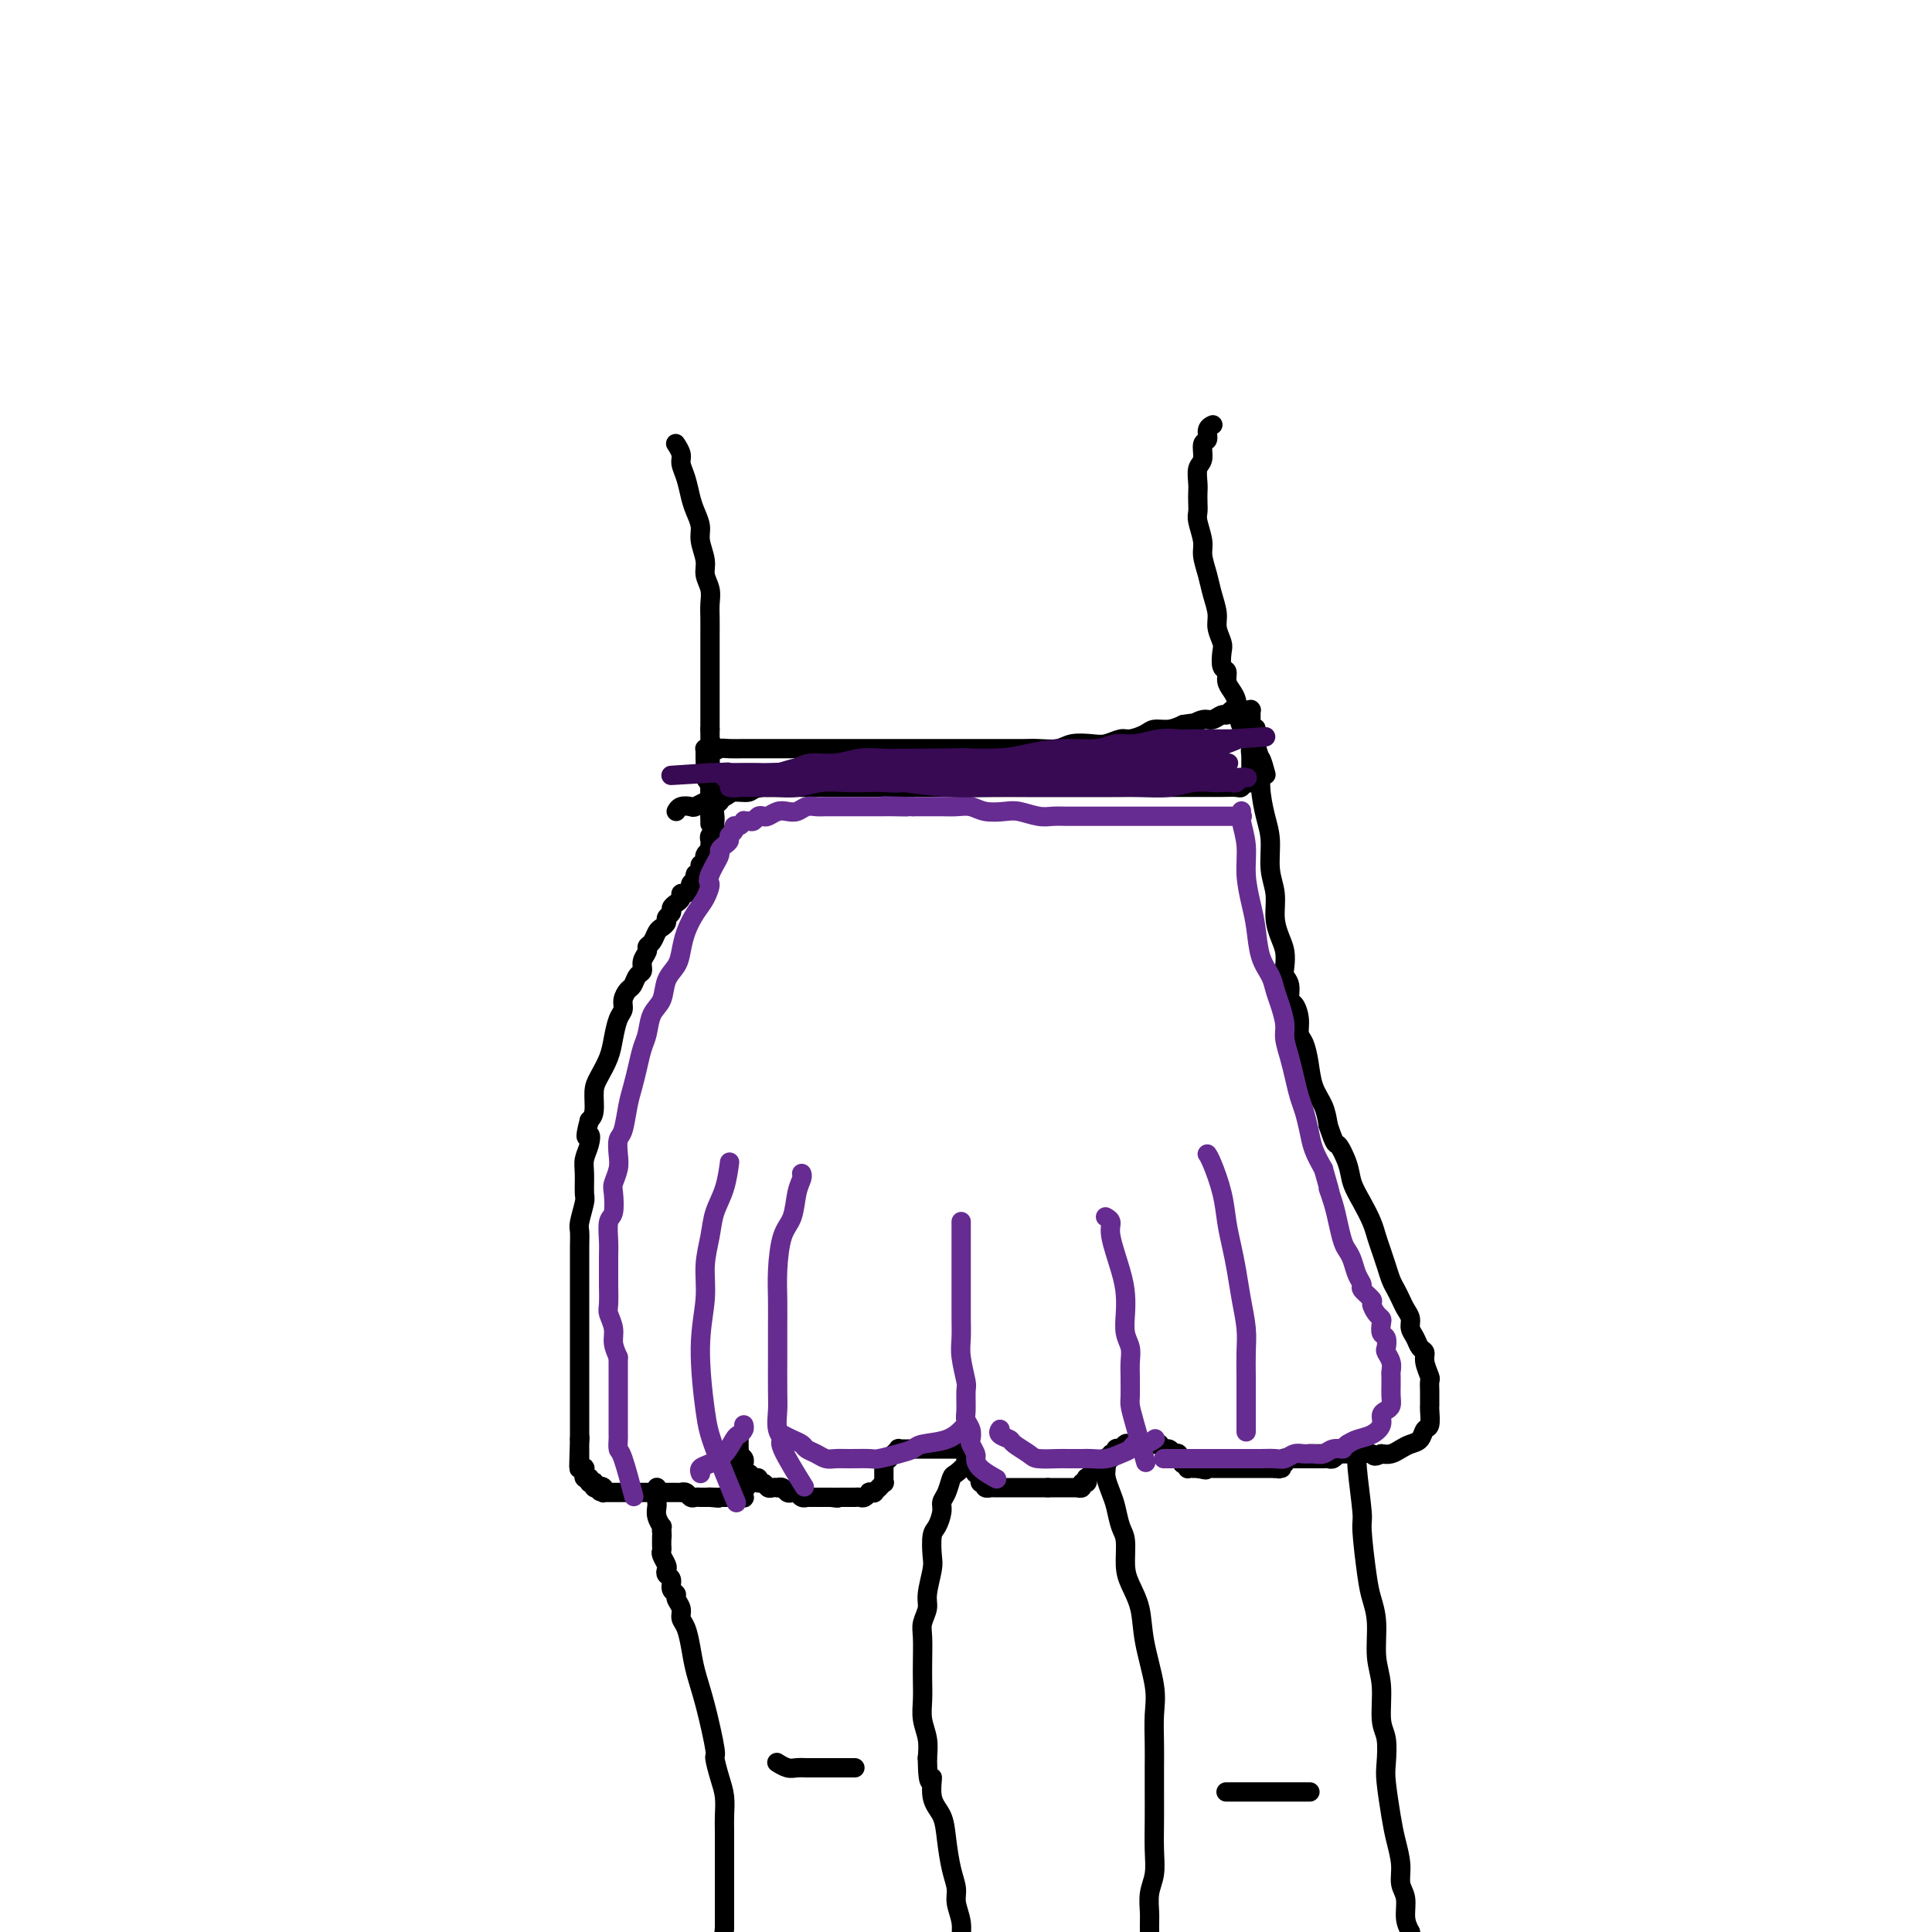 <svg viewBox='0 0 400 400' version='1.1' xmlns='http://www.w3.org/2000/svg' xmlns:xlink='http://www.w3.org/1999/xlink'><g fill='none' stroke='#000000' stroke-width='4' stroke-linecap='round' stroke-linejoin='round'><path d='M147,154c0.000,0.000 0.000,0.000 0,0c-0.000,-0.000 -0.000,-0.000 0,0c0.000,0.000 0.000,0.002 0,0c-0.000,-0.002 -0.000,-0.006 0,0c0.000,0.006 0.000,0.022 0,0c-0.000,-0.022 -0.000,-0.082 0,0c0.000,0.082 0.000,0.306 0,1c-0.000,0.694 -0.000,1.860 0,3c0.000,1.140 0.000,2.256 0,3c-0.000,0.744 -0.000,1.117 0,2c0.000,0.883 0.000,2.276 0,3c-0.000,0.724 -0.000,0.778 0,1c0.000,0.222 0.001,0.610 0,1c-0.001,0.390 -0.004,0.782 0,1c0.004,0.218 0.015,0.263 0,0c-0.015,-0.263 -0.057,-0.835 0,-2c0.057,-1.165 0.211,-2.924 0,-4c-0.211,-1.076 -0.789,-1.468 -1,-2c-0.211,-0.532 -0.057,-1.204 0,-2c0.057,-0.796 0.015,-1.716 0,-2c-0.015,-0.284 -0.004,0.067 0,0c0.004,-0.067 0.000,-0.554 0,-1c-0.000,-0.446 0.003,-0.852 0,-1c-0.003,-0.148 -0.011,-0.040 0,0c0.011,0.040 0.041,0.011 0,0c-0.041,-0.011 -0.155,-0.003 0,0c0.155,0.003 0.577,0.002 1,0'/><path d='M147,155c0.187,-2.166 0.653,-0.580 1,0c0.347,0.580 0.575,0.155 1,0c0.425,-0.155 1.046,-0.042 2,0c0.954,0.042 2.239,0.011 3,0c0.761,-0.011 0.997,-0.003 2,0c1.003,0.003 2.774,0.001 4,0c1.226,-0.001 1.906,-0.000 3,0c1.094,0.000 2.603,0.000 4,0c1.397,-0.000 2.684,-0.000 4,0c1.316,0.000 2.662,0.000 4,0c1.338,-0.000 2.669,-0.000 4,0c1.331,0.000 2.663,0.000 4,0c1.337,-0.000 2.679,-0.000 4,0c1.321,0.000 2.621,0.000 4,0c1.379,-0.000 2.836,-0.000 4,0c1.164,0.000 2.034,0.000 3,0c0.966,-0.000 2.028,-0.000 3,0c0.972,0.000 1.853,0.001 3,0c1.147,-0.001 2.560,-0.004 4,0c1.440,0.004 2.906,0.015 4,0c1.094,-0.015 1.815,-0.055 3,0c1.185,0.055 2.835,0.207 4,0c1.165,-0.207 1.844,-0.773 3,-1c1.156,-0.227 2.789,-0.116 4,0c1.211,0.116 2.000,0.237 3,0c1.000,-0.237 2.210,-0.833 3,-1c0.790,-0.167 1.159,0.096 2,0c0.841,-0.096 2.153,-0.552 3,-1c0.847,-0.448 1.228,-0.890 2,-1c0.772,-0.110 1.935,0.111 3,0c1.065,-0.111 2.033,-0.556 3,-1'/><path d='M245,150c4.379,-0.708 2.325,0.022 2,0c-0.325,-0.022 1.079,-0.794 2,-1c0.921,-0.206 1.360,0.155 2,0c0.640,-0.155 1.481,-0.826 2,-1c0.519,-0.174 0.716,0.150 1,0c0.284,-0.150 0.654,-0.772 1,-1c0.346,-0.228 0.667,-0.061 1,0c0.333,0.061 0.678,0.015 1,0c0.322,-0.015 0.622,0.000 1,0c0.378,-0.000 0.833,-0.016 1,0c0.167,0.016 0.045,0.064 0,0c-0.045,-0.064 -0.012,-0.239 0,0c0.012,0.239 0.003,0.893 0,1c-0.003,0.107 -0.001,-0.333 0,0c0.001,0.333 0.000,1.440 0,2c-0.000,0.560 -0.000,0.575 0,1c0.000,0.425 0.000,1.262 0,2c-0.000,0.738 -0.000,1.378 0,2c0.000,0.622 0.000,1.225 0,2c-0.000,0.775 -0.000,1.723 0,2c0.000,0.277 0.000,-0.118 0,0c-0.000,0.118 -0.000,0.748 0,1c0.000,0.252 0.000,0.126 0,0'/><path d='M259,160c0.000,2.254 0.001,1.389 0,1c-0.001,-0.389 -0.003,-0.301 0,0c0.003,0.301 0.012,0.817 0,1c-0.012,0.183 -0.043,0.035 0,0c0.043,-0.035 0.160,0.043 0,0c-0.160,-0.043 -0.598,-0.208 -1,0c-0.402,0.208 -0.768,0.788 -1,1c-0.232,0.212 -0.329,0.057 -1,0c-0.671,-0.057 -1.916,-0.015 -3,0c-1.084,0.015 -2.008,0.004 -3,0c-0.992,-0.004 -2.053,-0.001 -3,0c-0.947,0.001 -1.778,0.000 -3,0c-1.222,-0.000 -2.833,-0.000 -4,0c-1.167,0.000 -1.890,0.000 -3,0c-1.110,-0.000 -2.607,-0.000 -4,0c-1.393,0.000 -2.682,0.000 -4,0c-1.318,-0.000 -2.665,-0.000 -4,0c-1.335,0.000 -2.660,0.000 -4,0c-1.340,-0.000 -2.697,-0.000 -4,0c-1.303,0.000 -2.554,0.000 -4,0c-1.446,-0.000 -3.089,-0.000 -5,0c-1.911,0.000 -4.090,0.000 -6,0c-1.910,-0.000 -3.549,-0.000 -5,0c-1.451,0.000 -2.712,0.000 -4,0c-1.288,-0.000 -2.603,-0.000 -4,0c-1.397,0.000 -2.876,0.000 -4,0c-1.124,-0.000 -1.892,-0.000 -3,0c-1.108,0.000 -2.555,0.000 -4,0c-1.445,-0.000 -2.889,-0.000 -4,0c-1.111,0.000 -1.889,0.000 -3,0c-1.111,0.000 -2.556,0.000 -4,0'/><path d='M167,163c-14.563,0.017 -5.970,0.060 -4,0c1.970,-0.060 -2.684,-0.222 -5,0c-2.316,0.222 -2.293,0.829 -3,1c-0.707,0.171 -2.144,-0.094 -3,0c-0.856,0.094 -1.131,0.547 -2,1c-0.869,0.453 -2.330,0.905 -3,1c-0.670,0.095 -0.547,-0.167 -1,0c-0.453,0.167 -1.480,0.763 -2,1c-0.520,0.237 -0.531,0.115 -1,0c-0.469,-0.115 -1.395,-0.223 -2,0c-0.605,0.223 -0.887,0.778 -1,1c-0.113,0.222 -0.056,0.111 0,0'/><path d='M150,161c-0.002,0.026 -0.005,0.052 0,0c0.005,-0.052 0.016,-0.183 0,0c-0.016,0.183 -0.061,0.678 0,1c0.061,0.322 0.227,0.471 0,1c-0.227,0.529 -0.845,1.438 -1,2c-0.155,0.562 0.155,0.777 0,1c-0.155,0.223 -0.774,0.455 -1,1c-0.226,0.545 -0.060,1.403 0,2c0.060,0.597 0.012,0.933 0,1c-0.012,0.067 0.011,-0.137 0,0c-0.011,0.137 -0.055,0.614 0,1c0.055,0.386 0.211,0.682 0,1c-0.211,0.318 -0.787,0.659 -1,1c-0.213,0.341 -0.061,0.683 0,1c0.061,0.317 0.030,0.611 0,1c-0.030,0.389 -0.061,0.874 0,1c0.061,0.126 0.214,-0.106 0,0c-0.214,0.106 -0.793,0.549 -1,1c-0.207,0.451 -0.041,0.908 0,1c0.041,0.092 -0.044,-0.183 0,0c0.044,0.183 0.218,0.822 0,1c-0.218,0.178 -0.828,-0.106 -1,0c-0.172,0.106 0.094,0.602 0,1c-0.094,0.398 -0.547,0.699 -1,1'/><path d='M144,181c-0.945,3.334 -0.309,1.668 0,1c0.309,-0.668 0.289,-0.337 0,0c-0.289,0.337 -0.847,0.682 -1,1c-0.153,0.318 0.100,0.610 0,1c-0.100,0.390 -0.553,0.878 -1,1c-0.447,0.122 -0.889,-0.122 -1,0c-0.111,0.122 0.110,0.610 0,1c-0.110,0.390 -0.550,0.682 -1,1c-0.450,0.318 -0.908,0.663 -1,1c-0.092,0.337 0.183,0.667 0,1c-0.183,0.333 -0.822,0.670 -1,1c-0.178,0.330 0.106,0.652 0,1c-0.106,0.348 -0.602,0.722 -1,1c-0.398,0.278 -0.699,0.458 -1,1c-0.301,0.542 -0.602,1.445 -1,2c-0.398,0.555 -0.894,0.764 -1,1c-0.106,0.236 0.179,0.501 0,1c-0.179,0.499 -0.821,1.232 -1,2c-0.179,0.768 0.106,1.571 0,2c-0.106,0.429 -0.602,0.486 -1,1c-0.398,0.514 -0.698,1.487 -1,2c-0.302,0.513 -0.606,0.566 -1,1c-0.394,0.434 -0.878,1.248 -1,2c-0.122,0.752 0.119,1.440 0,2c-0.119,0.560 -0.596,0.991 -1,2c-0.404,1.009 -0.734,2.595 -1,4c-0.266,1.405 -0.466,2.628 -1,4c-0.534,1.372 -1.401,2.894 -2,4c-0.599,1.106 -0.931,1.798 -1,3c-0.069,1.202 0.123,2.915 0,4c-0.123,1.085 -0.562,1.543 -1,2'/><path d='M122,232c-1.254,4.775 -0.389,3.213 0,3c0.389,-0.213 0.301,0.924 0,2c-0.301,1.076 -0.817,2.092 -1,3c-0.183,0.908 -0.035,1.709 0,3c0.035,1.291 -0.043,3.074 0,4c0.043,0.926 0.208,0.995 0,2c-0.208,1.005 -0.788,2.944 -1,4c-0.212,1.056 -0.057,1.227 0,2c0.057,0.773 0.015,2.147 0,3c-0.015,0.853 -0.004,1.186 0,2c0.004,0.814 0.001,2.108 0,3c-0.001,0.892 -0.000,1.382 0,2c0.000,0.618 0.000,1.363 0,2c-0.000,0.637 -0.000,1.166 0,2c0.000,0.834 0.000,1.971 0,3c-0.000,1.029 -0.000,1.948 0,3c0.000,1.052 0.000,2.235 0,3c-0.000,0.765 -0.000,1.111 0,2c0.000,0.889 0.000,2.322 0,3c-0.000,0.678 -0.000,0.601 0,1c0.000,0.399 0.000,1.273 0,2c-0.000,0.727 -0.000,1.308 0,2c0.000,0.692 0.000,1.494 0,2c-0.000,0.506 -0.000,0.717 0,1c0.000,0.283 0.000,0.639 0,1c-0.000,0.361 -0.000,0.727 0,1c0.000,0.273 0.000,0.452 0,1c-0.000,0.548 -0.000,1.467 0,2c0.000,0.533 0.000,0.682 0,1c-0.000,0.318 -0.000,0.805 0,1c0.000,0.195 0.000,0.097 0,0'/><path d='M120,298c-0.309,10.448 -0.083,3.569 0,1c0.083,-2.569 0.022,-0.828 0,0c-0.022,0.828 -0.006,0.743 0,1c0.006,0.257 0.002,0.857 0,1c-0.002,0.143 -0.000,-0.172 0,0c0.000,0.172 0.000,0.830 0,1c-0.000,0.170 0.000,-0.147 0,0c-0.000,0.147 -0.001,0.757 0,1c0.001,0.243 0.004,0.118 0,0c-0.004,-0.118 -0.015,-0.229 0,0c0.015,0.229 0.057,0.797 0,1c-0.057,0.203 -0.211,0.039 0,0c0.211,-0.039 0.788,0.046 1,0c0.212,-0.046 0.061,-0.223 0,0c-0.061,0.223 -0.030,0.845 0,1c0.030,0.155 0.061,-0.155 0,0c-0.061,0.155 -0.213,0.777 0,1c0.213,0.223 0.793,0.046 1,0c0.207,-0.046 0.042,0.039 0,0c-0.042,-0.039 0.040,-0.203 0,0c-0.040,0.203 -0.203,0.772 0,1c0.203,0.228 0.773,0.113 1,0c0.227,-0.113 0.112,-0.226 0,0c-0.112,0.226 -0.223,0.792 0,1c0.223,0.208 0.778,0.060 1,0c0.222,-0.060 0.111,-0.030 0,0'/><path d='M124,308c0.559,1.563 -0.042,0.471 0,0c0.042,-0.471 0.728,-0.322 1,0c0.272,0.322 0.129,0.818 0,1c-0.129,0.182 -0.246,0.049 0,0c0.246,-0.049 0.854,-0.013 1,0c0.146,0.013 -0.172,0.003 0,0c0.172,-0.003 0.833,-0.001 1,0c0.167,0.001 -0.162,0.000 0,0c0.162,-0.000 0.813,-0.000 1,0c0.187,0.000 -0.090,0.000 0,0c0.090,-0.000 0.549,-0.000 1,0c0.451,0.000 0.895,0.000 1,0c0.105,-0.000 -0.127,-0.000 0,0c0.127,0.000 0.615,0.000 1,0c0.385,-0.000 0.666,-0.000 1,0c0.334,0.000 0.719,0.000 1,0c0.281,-0.000 0.456,-0.000 1,0c0.544,0.000 1.455,0.000 2,0c0.545,-0.000 0.724,-0.000 1,0c0.276,0.000 0.647,0.000 1,0c0.353,-0.000 0.686,-0.001 1,0c0.314,0.001 0.609,0.004 1,0c0.391,-0.004 0.878,-0.015 1,0c0.122,0.015 -0.122,0.057 0,0c0.122,-0.057 0.610,-0.211 1,0c0.390,0.211 0.682,0.789 1,1c0.318,0.211 0.663,0.057 1,0c0.337,-0.057 0.668,-0.015 1,0c0.332,0.015 0.666,0.004 1,0c0.334,-0.004 0.667,-0.002 1,0'/><path d='M147,310c3.515,0.309 0.802,0.083 0,0c-0.802,-0.083 0.306,-0.022 1,0c0.694,0.022 0.975,0.006 1,0c0.025,-0.006 -0.205,-0.002 0,0c0.205,0.002 0.843,0.000 1,0c0.157,-0.000 -0.169,-0.000 0,0c0.169,0.000 0.834,0.000 1,0c0.166,-0.000 -0.167,0.000 0,0c0.167,-0.000 0.833,-0.000 1,0c0.167,0.000 -0.166,0.001 0,0c0.166,-0.001 0.829,-0.004 1,0c0.171,0.004 -0.150,0.015 0,0c0.150,-0.015 0.772,-0.056 1,0c0.228,0.056 0.061,0.208 0,0c-0.061,-0.208 -0.016,-0.777 0,-1c0.016,-0.223 0.004,-0.098 0,0c-0.004,0.098 -0.001,0.171 0,0c0.001,-0.171 0.001,-0.585 0,-1'/><path d='M154,308c1.083,-0.244 0.290,0.146 0,0c-0.290,-0.146 -0.078,-0.827 0,-1c0.078,-0.173 0.021,0.161 0,0c-0.021,-0.161 -0.006,-0.818 0,-1c0.006,-0.182 0.001,0.110 0,0c-0.001,-0.110 0.001,-0.621 0,-1c-0.001,-0.379 -0.004,-0.626 0,-1c0.004,-0.374 0.015,-0.875 0,-1c-0.015,-0.125 -0.057,0.125 0,0c0.057,-0.125 0.211,-0.626 0,-1c-0.211,-0.374 -0.789,-0.621 -1,-1c-0.211,-0.379 -0.057,-0.891 0,-1c0.057,-0.109 0.015,0.184 0,0c-0.015,-0.184 -0.004,-0.845 0,-1c0.004,-0.155 0.001,0.196 0,0c-0.001,-0.196 -0.000,-0.939 0,-1c0.000,-0.061 0.000,0.561 0,1c-0.000,0.439 -0.000,0.697 0,1c0.000,0.303 0.000,0.652 0,1'/><path d='M153,301c-0.159,-0.844 -0.057,0.545 0,1c0.057,0.455 0.068,-0.023 0,0c-0.068,0.023 -0.215,0.546 0,1c0.215,0.454 0.793,0.839 1,1c0.207,0.161 0.044,0.100 0,0c-0.044,-0.100 0.031,-0.238 0,0c-0.031,0.238 -0.167,0.852 0,1c0.167,0.148 0.636,-0.172 1,0c0.364,0.172 0.622,0.834 1,1c0.378,0.166 0.874,-0.166 1,0c0.126,0.166 -0.120,0.829 0,1c0.120,0.171 0.606,-0.150 1,0c0.394,0.150 0.697,0.771 1,1c0.303,0.229 0.606,0.065 1,0c0.394,-0.065 0.879,-0.031 1,0c0.121,0.031 -0.122,0.060 0,0c0.122,-0.060 0.610,-0.208 1,0c0.390,0.208 0.683,0.774 1,1c0.317,0.226 0.659,0.113 1,0c0.341,-0.113 0.683,-0.226 1,0c0.317,0.226 0.609,0.793 1,1c0.391,0.207 0.879,0.056 1,0c0.121,-0.056 -0.126,-0.015 0,0c0.126,0.015 0.626,0.004 1,0c0.374,-0.004 0.621,-0.001 1,0c0.379,0.001 0.889,0.000 1,0c0.111,-0.000 -0.176,-0.000 0,0c0.176,0.000 0.817,0.000 1,0c0.183,-0.000 -0.090,-0.000 0,0c0.090,0.000 0.545,0.000 1,0'/><path d='M172,310c2.255,0.309 1.393,0.083 1,0c-0.393,-0.083 -0.316,-0.022 0,0c0.316,0.022 0.872,0.006 1,0c0.128,-0.006 -0.172,-0.002 0,0c0.172,0.002 0.816,0.001 1,0c0.184,-0.001 -0.091,-0.000 0,0c0.091,0.000 0.549,0.001 1,0c0.451,-0.001 0.895,-0.004 1,0c0.105,0.004 -0.131,0.015 0,0c0.131,-0.015 0.628,-0.057 1,0c0.372,0.057 0.621,0.212 1,0c0.379,-0.212 0.890,-0.793 1,-1c0.110,-0.207 -0.182,-0.040 0,0c0.182,0.040 0.837,-0.046 1,0c0.163,0.046 -0.167,0.224 0,0c0.167,-0.224 0.829,-0.849 1,-1c0.171,-0.151 -0.150,0.171 0,0c0.150,-0.171 0.772,-0.834 1,-1c0.228,-0.166 0.061,0.167 0,0c-0.061,-0.167 -0.016,-0.833 0,-1c0.016,-0.167 0.004,0.165 0,0c-0.004,-0.165 -0.001,-0.828 0,-1c0.001,-0.172 0.000,0.146 0,0c-0.000,-0.146 -0.000,-0.757 0,-1c0.000,-0.243 0.000,-0.117 0,0c-0.000,0.117 -0.000,0.224 0,0c0.000,-0.224 0.000,-0.778 0,-1c-0.000,-0.222 -0.000,-0.111 0,0'/><path d='M183,303c0.553,-1.172 0.937,-1.102 1,-1c0.063,0.102 -0.194,0.238 0,0c0.194,-0.238 0.841,-0.848 1,-1c0.159,-0.152 -0.168,0.156 0,0c0.168,-0.156 0.833,-0.774 1,-1c0.167,-0.226 -0.164,-0.061 0,0c0.164,0.061 0.821,0.016 1,0c0.179,-0.016 -0.121,-0.004 0,0c0.121,0.004 0.662,0.001 1,0c0.338,-0.001 0.473,-0.000 1,0c0.527,0.000 1.447,0.000 2,0c0.553,-0.000 0.740,-0.000 1,0c0.260,0.000 0.595,0.000 1,0c0.405,-0.000 0.882,-0.000 1,0c0.118,0.000 -0.122,0.000 0,0c0.122,-0.000 0.606,-0.000 1,0c0.394,0.000 0.698,0.000 1,0c0.302,-0.000 0.602,-0.000 1,0c0.398,0.000 0.895,0.000 1,0c0.105,-0.000 -0.182,-0.001 0,0c0.182,0.001 0.834,0.004 1,0c0.166,-0.004 -0.153,-0.016 0,0c0.153,0.016 0.777,0.061 1,0c0.223,-0.061 0.046,-0.228 0,0c-0.046,0.228 0.039,0.849 0,1c-0.039,0.151 -0.204,-0.170 0,0c0.204,0.170 0.776,0.829 1,1c0.224,0.171 0.099,-0.146 0,0c-0.099,0.146 -0.171,0.756 0,1c0.171,0.244 0.586,0.122 1,0'/><path d='M202,303c0.309,0.399 0.082,-0.104 0,0c-0.082,0.104 -0.018,0.817 0,1c0.018,0.183 -0.009,-0.162 0,0c0.009,0.162 0.054,0.832 0,1c-0.054,0.168 -0.207,-0.165 0,0c0.207,0.165 0.774,0.828 1,1c0.226,0.172 0.112,-0.146 0,0c-0.112,0.146 -0.222,0.757 0,1c0.222,0.243 0.776,0.118 1,0c0.224,-0.118 0.117,-0.228 0,0c-0.117,0.228 -0.243,0.793 0,1c0.243,0.207 0.854,0.055 1,0c0.146,-0.055 -0.172,-0.015 0,0c0.172,0.015 0.835,0.004 1,0c0.165,-0.004 -0.167,-0.001 0,0c0.167,0.001 0.833,0.000 1,0c0.167,-0.000 -0.166,-0.000 0,0c0.166,0.000 0.832,0.000 1,0c0.168,-0.000 -0.163,-0.000 0,0c0.163,0.000 0.818,0.000 1,0c0.182,-0.000 -0.110,-0.000 0,0c0.110,0.000 0.621,0.000 1,0c0.379,-0.000 0.627,-0.000 1,0c0.373,0.000 0.870,0.000 1,0c0.130,-0.000 -0.106,-0.000 0,0c0.106,0.000 0.553,0.000 1,0c0.447,-0.000 0.893,-0.000 1,0c0.107,0.000 -0.126,0.000 0,0c0.126,-0.000 0.611,-0.000 1,0c0.389,0.000 0.683,0.000 1,0c0.317,-0.000 0.659,-0.000 1,0'/><path d='M217,308c1.813,-0.000 0.346,-0.000 0,0c-0.346,0.000 0.428,0.000 1,0c0.572,-0.000 0.940,-0.000 1,0c0.060,0.000 -0.190,0.000 0,0c0.190,-0.000 0.820,-0.000 1,0c0.180,0.000 -0.091,0.000 0,0c0.091,-0.000 0.545,-0.000 1,0c0.455,0.000 0.911,0.001 1,0c0.089,-0.001 -0.187,-0.004 0,0c0.187,0.004 0.838,0.016 1,0c0.162,-0.016 -0.167,-0.061 0,0c0.167,0.061 0.828,0.228 1,0c0.172,-0.228 -0.146,-0.850 0,-1c0.146,-0.150 0.756,0.171 1,0c0.244,-0.171 0.122,-0.834 0,-1c-0.122,-0.166 -0.244,0.166 0,0c0.244,-0.166 0.854,-0.828 1,-1c0.146,-0.172 -0.172,0.146 0,0c0.172,-0.146 0.834,-0.757 1,-1c0.166,-0.243 -0.166,-0.116 0,0c0.166,0.116 0.828,0.223 1,0c0.172,-0.223 -0.146,-0.777 0,-1c0.146,-0.223 0.756,-0.116 1,0c0.244,0.116 0.122,0.242 0,0c-0.122,-0.242 -0.244,-0.853 0,-1c0.244,-0.147 0.853,0.171 1,0c0.147,-0.171 -0.167,-0.829 0,-1c0.167,-0.171 0.814,0.146 1,0c0.186,-0.146 -0.090,-0.756 0,-1c0.090,-0.244 0.545,-0.122 1,0'/><path d='M232,300c1.332,-1.177 0.164,-0.119 0,0c-0.164,0.119 0.678,-0.700 1,-1c0.322,-0.300 0.124,-0.080 0,0c-0.124,0.080 -0.174,0.022 0,0c0.174,-0.022 0.572,-0.006 1,0c0.428,0.006 0.884,0.002 1,0c0.116,-0.002 -0.110,-0.000 0,0c0.110,0.000 0.555,0.000 1,0c0.445,-0.000 0.889,-0.000 1,0c0.111,0.000 -0.110,0.000 0,0c0.110,-0.000 0.550,-0.001 1,0c0.450,0.001 0.908,0.004 1,0c0.092,-0.004 -0.183,-0.016 0,0c0.183,0.016 0.824,0.061 1,0c0.176,-0.061 -0.111,-0.226 0,0c0.111,0.226 0.622,0.844 1,1c0.378,0.156 0.622,-0.150 1,0c0.378,0.150 0.890,0.757 1,1c0.110,0.243 -0.180,0.121 0,0c0.180,-0.121 0.832,-0.242 1,0c0.168,0.242 -0.147,0.849 0,1c0.147,0.151 0.758,-0.152 1,0c0.242,0.152 0.116,0.759 0,1c-0.116,0.241 -0.223,0.117 0,0c0.223,-0.117 0.777,-0.228 1,0c0.223,0.228 0.115,0.793 0,1c-0.115,0.207 -0.237,0.055 0,0c0.237,-0.055 0.833,-0.015 1,0c0.167,0.015 -0.095,0.004 0,0c0.095,-0.004 0.548,-0.002 1,0'/><path d='M248,304c2.713,0.619 1.497,0.166 1,0c-0.497,-0.166 -0.274,-0.044 0,0c0.274,0.044 0.599,0.012 1,0c0.401,-0.012 0.878,-0.003 1,0c0.122,0.003 -0.112,0.001 0,0c0.112,-0.001 0.570,-0.000 1,0c0.430,0.000 0.832,0.000 1,0c0.168,-0.000 0.102,-0.000 0,0c-0.102,0.000 -0.239,0.000 0,0c0.239,-0.000 0.853,-0.000 1,0c0.147,0.000 -0.172,0.000 0,0c0.172,-0.000 0.835,-0.000 1,0c0.165,0.000 -0.167,0.000 0,0c0.167,-0.000 0.832,-0.000 1,0c0.168,0.000 -0.161,0.000 0,0c0.161,-0.000 0.813,-0.000 1,0c0.187,0.000 -0.089,0.000 0,0c0.089,-0.000 0.545,-0.000 1,0c0.455,0.000 0.909,0.000 1,0c0.091,-0.000 -0.182,-0.000 0,0c0.182,0.000 0.819,0.000 1,0c0.181,-0.000 -0.092,-0.000 0,0c0.092,0.000 0.550,0.000 1,0c0.450,-0.000 0.891,-0.000 1,0c0.109,0.000 -0.115,0.000 0,0c0.115,-0.000 0.569,-0.000 1,0c0.431,0.000 0.837,0.000 1,0c0.163,0.000 0.081,0.000 0,0'/><path d='M264,304c2.697,-0.017 1.441,-0.061 1,0c-0.441,0.061 -0.066,0.227 0,0c0.066,-0.227 -0.176,-0.845 0,-1c0.176,-0.155 0.769,0.155 1,0c0.231,-0.155 0.099,-0.774 0,-1c-0.099,-0.226 -0.166,-0.061 0,0c0.166,0.061 0.566,0.016 1,0c0.434,-0.016 0.904,-0.004 1,0c0.096,0.004 -0.180,0.001 0,0c0.180,-0.001 0.818,-0.000 1,0c0.182,0.000 -0.091,0.000 0,0c0.091,-0.000 0.545,-0.000 1,0c0.455,0.000 0.909,-0.000 1,0c0.091,0.000 -0.183,0.000 0,0c0.183,-0.000 0.823,-0.000 1,0c0.177,0.000 -0.107,0.001 0,0c0.107,-0.001 0.607,-0.004 1,0c0.393,0.004 0.680,0.015 1,0c0.320,-0.015 0.673,-0.056 1,0c0.327,0.056 0.626,0.207 1,0c0.374,-0.207 0.821,-0.774 1,-1c0.179,-0.226 0.089,-0.113 0,0'/><path d='M260,151c0.000,-0.001 0.000,-0.003 0,0c-0.000,0.003 -0.001,0.009 0,0c0.001,-0.009 0.004,-0.033 0,0c-0.004,0.033 -0.016,0.124 0,0c0.016,-0.124 0.060,-0.463 0,0c-0.060,0.463 -0.222,1.728 0,3c0.222,1.272 0.829,2.552 1,4c0.171,1.448 -0.094,3.064 0,5c0.094,1.936 0.546,4.191 1,6c0.454,1.809 0.909,3.173 1,5c0.091,1.827 -0.182,4.116 0,6c0.182,1.884 0.820,3.362 1,5c0.180,1.638 -0.096,3.436 0,5c0.096,1.564 0.566,2.893 1,4c0.434,1.107 0.834,1.992 1,3c0.166,1.008 0.100,2.138 0,3c-0.100,0.862 -0.233,1.455 0,2c0.233,0.545 0.832,1.042 1,2c0.168,0.958 -0.096,2.377 0,3c0.096,0.623 0.551,0.451 1,1c0.449,0.549 0.893,1.819 1,3c0.107,1.181 -0.122,2.272 0,3c0.122,0.728 0.596,1.093 1,2c0.404,0.907 0.737,2.357 1,4c0.263,1.643 0.455,3.481 1,5c0.545,1.519 1.441,2.720 2,4c0.559,1.280 0.779,2.640 1,4'/><path d='M275,233c1.579,4.737 1.526,3.579 2,4c0.474,0.421 1.475,2.419 2,4c0.525,1.581 0.574,2.744 1,4c0.426,1.256 1.227,2.604 2,4c0.773,1.396 1.516,2.839 2,4c0.484,1.161 0.707,2.040 1,3c0.293,0.960 0.656,2.000 1,3c0.344,1.000 0.669,1.958 1,3c0.331,1.042 0.667,2.166 1,3c0.333,0.834 0.663,1.378 1,2c0.337,0.622 0.682,1.321 1,2c0.318,0.679 0.610,1.338 1,2c0.390,0.662 0.879,1.329 1,2c0.121,0.671 -0.126,1.347 0,2c0.126,0.653 0.626,1.282 1,2c0.374,0.718 0.622,1.525 1,2c0.378,0.475 0.886,0.618 1,1c0.114,0.382 -0.166,1.004 0,2c0.166,0.996 0.776,2.365 1,3c0.224,0.635 0.060,0.535 0,1c-0.060,0.465 -0.015,1.494 0,2c0.015,0.506 0.001,0.488 0,1c-0.001,0.512 0.012,1.556 0,2c-0.012,0.444 -0.048,0.290 0,1c0.048,0.710 0.179,2.284 0,3c-0.179,0.716 -0.667,0.574 -1,1c-0.333,0.426 -0.512,1.421 -1,2c-0.488,0.579 -1.285,0.743 -2,1c-0.715,0.257 -1.346,0.608 -2,1c-0.654,0.392 -1.330,0.826 -2,1c-0.670,0.174 -1.335,0.087 -2,0'/><path d='M286,301c-1.848,0.928 -1.468,0.249 -2,0c-0.532,-0.249 -1.978,-0.067 -3,0c-1.022,0.067 -1.622,0.018 -2,0c-0.378,-0.018 -0.535,-0.005 -1,0c-0.465,0.005 -1.239,0.001 -2,0c-0.761,-0.001 -1.511,-0.000 -2,0c-0.489,0.000 -0.719,0.000 -1,0c-0.281,-0.000 -0.614,-0.000 -1,0c-0.386,0.000 -0.825,0.000 -1,0c-0.175,-0.000 -0.088,-0.000 0,0'/><path d='M136,308c-0.000,-0.000 -0.000,-0.000 0,0c0.000,0.000 0.000,0.000 0,0c-0.000,-0.000 -0.000,-0.000 0,0c0.000,0.000 0.000,0.000 0,0c-0.000,-0.000 -0.000,-0.000 0,0c0.000,0.000 0.000,0.000 0,0c-0.000,-0.000 -0.000,-0.001 0,0c0.000,0.001 0.000,0.002 0,0c-0.000,-0.002 -0.000,-0.008 0,0c0.000,0.008 0.000,0.029 0,0c-0.000,-0.029 -0.001,-0.107 0,0c0.001,0.107 0.004,0.401 0,1c-0.004,0.599 -0.015,1.504 0,2c0.015,0.496 0.057,0.581 0,1c-0.057,0.419 -0.211,1.170 0,2c0.211,0.830 0.789,1.738 1,2c0.211,0.262 0.057,-0.122 0,0c-0.057,0.122 -0.016,0.749 0,1c0.016,0.251 0.008,0.125 0,0'/><path d='M137,317c0.155,1.632 0.042,1.211 0,1c-0.042,-0.211 -0.012,-0.212 0,0c0.012,0.212 0.007,0.638 0,1c-0.007,0.362 -0.016,0.660 0,1c0.016,0.340 0.056,0.721 0,1c-0.056,0.279 -0.207,0.455 0,1c0.207,0.545 0.772,1.459 1,2c0.228,0.541 0.118,0.708 0,1c-0.118,0.292 -0.243,0.707 0,1c0.243,0.293 0.854,0.463 1,1c0.146,0.537 -0.172,1.443 0,2c0.172,0.557 0.834,0.767 1,1c0.166,0.233 -0.162,0.491 0,1c0.162,0.509 0.816,1.271 1,2c0.184,0.729 -0.103,1.425 0,2c0.103,0.575 0.596,1.031 1,2c0.404,0.969 0.720,2.453 1,4c0.280,1.547 0.523,3.159 1,5c0.477,1.841 1.189,3.913 2,7c0.811,3.087 1.720,7.190 2,9c0.280,1.810 -0.069,1.327 0,2c0.069,0.673 0.554,2.503 1,4c0.446,1.497 0.851,2.660 1,4c0.149,1.340 0.040,2.855 0,4c-0.040,1.145 -0.011,1.918 0,3c0.011,1.082 0.003,2.474 0,4c-0.003,1.526 -0.001,3.188 0,4c0.001,0.812 0.000,0.774 0,2c-0.000,1.226 -0.000,3.715 0,5c0.000,1.285 0.000,1.367 0,2c-0.000,0.633 -0.000,1.816 0,3'/><path d='M150,399c-0.179,3.905 -0.625,0.167 0,3c0.625,2.833 2.321,12.238 3,16c0.679,3.762 0.339,1.881 0,0'/><path d='M201,301c-0.000,0.000 -0.000,0.000 0,0c0.000,-0.000 0.000,-0.000 0,0c-0.000,0.000 -0.000,0.000 0,0c0.000,-0.000 0.001,-0.001 0,0c-0.001,0.001 -0.005,0.004 0,0c0.005,-0.004 0.017,-0.013 0,0c-0.017,0.013 -0.064,0.049 0,0c0.064,-0.049 0.238,-0.184 0,0c-0.238,0.184 -0.890,0.686 -1,1c-0.110,0.314 0.320,0.441 0,1c-0.320,0.559 -1.392,1.552 -2,2c-0.608,0.448 -0.754,0.351 -1,1c-0.246,0.649 -0.591,2.045 -1,3c-0.409,0.955 -0.880,1.471 -1,2c-0.120,0.529 0.113,1.073 0,2c-0.113,0.927 -0.570,2.237 -1,3c-0.430,0.763 -0.832,0.980 -1,2c-0.168,1.020 -0.101,2.843 0,4c0.101,1.157 0.237,1.648 0,3c-0.237,1.352 -0.848,3.565 -1,5c-0.152,1.435 0.155,2.091 0,3c-0.155,0.909 -0.773,2.070 -1,3c-0.227,0.930 -0.062,1.631 0,3c0.062,1.369 0.020,3.408 0,5c-0.020,1.592 -0.019,2.736 0,4c0.019,1.264 0.057,2.648 0,4c-0.057,1.352 -0.208,2.672 0,4c0.208,1.328 0.774,2.665 1,4c0.226,1.335 0.113,2.667 0,4'/><path d='M192,364c0.101,7.210 0.853,4.234 1,4c0.147,-0.234 -0.310,2.272 0,4c0.310,1.728 1.389,2.678 2,4c0.611,1.322 0.756,3.018 1,5c0.244,1.982 0.587,4.252 1,6c0.413,1.748 0.897,2.974 1,4c0.103,1.026 -0.175,1.853 0,3c0.175,1.147 0.804,2.614 1,4c0.196,1.386 -0.040,2.691 0,4c0.040,1.309 0.357,2.622 1,6c0.643,3.378 1.612,8.822 2,11c0.388,2.178 0.194,1.089 0,0'/><path d='M229,302c-0.000,-0.000 -0.000,-0.000 0,0c0.000,0.000 0.000,0.000 0,0c-0.000,-0.000 -0.000,-0.002 0,0c0.000,0.002 0.000,0.007 0,0c-0.000,-0.007 -0.001,-0.025 0,0c0.001,0.025 0.003,0.093 0,0c-0.003,-0.093 -0.012,-0.347 0,0c0.012,0.347 0.044,1.293 0,2c-0.044,0.707 -0.166,1.173 0,2c0.166,0.827 0.618,2.013 1,3c0.382,0.987 0.693,1.775 1,3c0.307,1.225 0.611,2.888 1,4c0.389,1.112 0.862,1.672 1,3c0.138,1.328 -0.061,3.425 0,5c0.061,1.575 0.380,2.628 1,4c0.620,1.372 1.539,3.062 2,5c0.461,1.938 0.463,4.124 1,7c0.537,2.876 1.608,6.441 2,9c0.392,2.559 0.105,4.111 0,6c-0.105,1.889 -0.028,4.114 0,6c0.028,1.886 0.009,3.431 0,5c-0.009,1.569 -0.006,3.160 0,5c0.006,1.840 0.016,3.928 0,6c-0.016,2.072 -0.057,4.126 0,6c0.057,1.874 0.212,3.566 0,5c-0.212,1.434 -0.792,2.609 -1,4c-0.208,1.391 -0.045,2.997 0,4c0.045,1.003 -0.029,1.403 0,5c0.029,3.597 0.162,10.392 1,15c0.838,4.608 2.382,7.031 3,8c0.618,0.969 0.309,0.485 0,0'/><path d='M281,300c0.000,-0.000 0.000,-0.000 0,0c-0.000,0.000 -0.000,0.001 0,0c0.000,-0.001 0.000,-0.002 0,0c-0.000,0.002 -0.001,0.007 0,0c0.001,-0.007 0.004,-0.026 0,0c-0.004,0.026 -0.016,0.098 0,0c0.016,-0.098 0.060,-0.364 0,0c-0.060,0.364 -0.224,1.359 0,4c0.224,2.641 0.835,6.927 1,9c0.165,2.073 -0.114,1.933 0,4c0.114,2.067 0.623,6.342 1,9c0.377,2.658 0.622,3.699 1,5c0.378,1.301 0.890,2.863 1,5c0.110,2.137 -0.180,4.848 0,7c0.180,2.152 0.832,3.745 1,6c0.168,2.255 -0.148,5.173 0,7c0.148,1.827 0.760,2.563 1,4c0.240,1.437 0.107,3.573 0,5c-0.107,1.427 -0.187,2.143 0,4c0.187,1.857 0.643,4.856 1,7c0.357,2.144 0.617,3.435 1,5c0.383,1.565 0.890,3.406 1,5c0.110,1.594 -0.177,2.943 0,4c0.177,1.057 0.817,1.823 1,3c0.183,1.177 -0.091,2.765 0,4c0.091,1.235 0.545,2.118 1,3'/><path d='M292,400c1.702,15.789 0.456,5.261 0,2c-0.456,-3.261 -0.122,0.744 0,4c0.122,3.256 0.033,5.761 0,8c-0.033,2.239 -0.009,4.211 0,5c0.009,0.789 0.005,0.394 0,0'/><path d='M254,371c-0.000,0.000 -0.000,0.000 0,0c0.000,0.000 0.000,0.000 0,0c-0.000,0.000 -0.002,-0.000 0,0c0.002,0.000 0.006,0.000 0,0c-0.006,0.000 -0.024,0.000 0,0c0.024,0.000 0.089,0.000 0,0c-0.089,0.000 -0.334,0.000 0,0c0.334,0.000 1.245,-0.000 2,0c0.755,0.000 1.354,0.000 2,0c0.646,0.000 1.338,0.000 2,0c0.662,0.000 1.295,0.000 2,0c0.705,0.000 1.483,0.000 2,0c0.517,0.000 0.773,0.000 1,0c0.227,0.000 0.426,0.000 1,0c0.574,0.000 1.525,0.000 2,0c0.475,-0.000 0.474,0.000 1,0c0.526,0.000 1.579,-0.000 2,0c0.421,0.000 0.211,0.000 0,0'/><path d='M161,365c-0.001,-0.001 -0.002,-0.001 0,0c0.002,0.001 0.006,0.004 0,0c-0.006,-0.004 -0.024,-0.015 0,0c0.024,0.015 0.089,0.057 0,0c-0.089,-0.057 -0.333,-0.211 0,0c0.333,0.211 1.244,0.789 2,1c0.756,0.211 1.358,0.057 2,0c0.642,-0.057 1.323,-0.015 2,0c0.677,0.015 1.351,0.004 2,0c0.649,-0.004 1.274,-0.001 2,0c0.726,0.001 1.554,0.000 2,0c0.446,-0.000 0.511,-0.000 1,0c0.489,0.000 1.401,0.000 2,0c0.599,-0.000 0.885,-0.000 1,0c0.115,0.000 0.057,0.000 0,0'/><path d='M140,92c-0.001,-0.001 -0.001,-0.002 0,0c0.001,0.002 0.004,0.007 0,0c-0.004,-0.007 -0.016,-0.025 0,0c0.016,0.025 0.060,0.091 0,0c-0.060,-0.091 -0.223,-0.341 0,0c0.223,0.341 0.833,1.273 1,2c0.167,0.727 -0.109,1.248 0,2c0.109,0.752 0.602,1.737 1,3c0.398,1.263 0.699,2.806 1,4c0.301,1.194 0.601,2.038 1,3c0.399,0.962 0.895,2.042 1,3c0.105,0.958 -0.182,1.793 0,3c0.182,1.207 0.833,2.787 1,4c0.167,1.213 -0.152,2.058 0,3c0.152,0.942 0.773,1.982 1,3c0.227,1.018 0.061,2.015 0,3c-0.061,0.985 -0.016,1.959 0,3c0.016,1.041 0.004,2.148 0,3c-0.004,0.852 -0.001,1.449 0,2c0.001,0.551 0.000,1.055 0,2c-0.000,0.945 -0.000,2.332 0,3c0.000,0.668 0.000,0.616 0,1c-0.000,0.384 -0.000,1.205 0,2c0.000,0.795 0.000,1.565 0,2c-0.000,0.435 -0.000,0.537 0,1c0.000,0.463 0.000,1.289 0,2c-0.000,0.711 -0.000,1.307 0,2c0.000,0.693 0.000,1.484 0,2c-0.000,0.516 -0.000,0.758 0,1'/><path d='M147,151c0.000,4.843 0.000,2.452 0,2c0.000,-0.452 0.000,1.035 0,2c0.000,0.965 0.000,1.407 0,2c0.000,0.593 0.000,1.339 0,2c0.000,0.661 -0.000,1.239 0,2c0.000,0.761 0.000,1.704 0,2c0.000,0.296 0.000,-0.055 0,0c0.000,0.055 0.000,0.515 0,2c0.000,1.485 0.000,3.996 0,5c0.000,1.004 0.000,0.502 0,0'/><path d='M251,88c0.001,-0.000 0.001,-0.001 0,0c-0.001,0.001 -0.004,0.002 0,0c0.004,-0.002 0.016,-0.007 0,0c-0.016,0.007 -0.061,0.027 0,0c0.061,-0.027 0.228,-0.102 0,0c-0.228,0.102 -0.849,0.382 -1,1c-0.151,0.618 0.170,1.573 0,2c-0.170,0.427 -0.830,0.327 -1,1c-0.170,0.673 0.151,2.120 0,3c-0.151,0.880 -0.772,1.195 -1,2c-0.228,0.805 -0.062,2.101 0,3c0.062,0.899 0.021,1.403 0,2c-0.021,0.597 -0.020,1.289 0,2c0.020,0.711 0.061,1.442 0,2c-0.061,0.558 -0.224,0.942 0,2c0.224,1.058 0.835,2.790 1,4c0.165,1.210 -0.114,1.898 0,3c0.114,1.102 0.623,2.617 1,4c0.377,1.383 0.623,2.634 1,4c0.377,1.366 0.885,2.846 1,4c0.115,1.154 -0.161,1.982 0,3c0.161,1.018 0.760,2.226 1,3c0.240,0.774 0.120,1.113 0,2c-0.120,0.887 -0.239,2.320 0,3c0.239,0.680 0.835,0.605 1,1c0.165,0.395 -0.100,1.261 0,2c0.100,0.739 0.565,1.353 1,2c0.435,0.647 0.838,1.328 1,2c0.162,0.672 0.081,1.336 0,2'/><path d='M256,147c1.482,6.152 1.185,2.033 1,1c-0.185,-1.033 -0.260,1.019 0,2c0.260,0.981 0.853,0.892 1,1c0.147,0.108 -0.154,0.412 0,1c0.154,0.588 0.762,1.461 1,2c0.238,0.539 0.106,0.744 0,1c-0.106,0.256 -0.186,0.563 0,1c0.186,0.437 0.637,1.004 1,1c0.363,-0.004 0.636,-0.578 1,0c0.364,0.578 0.818,2.308 1,3c0.182,0.692 0.091,0.346 0,0'/></g>
<g fill='none' stroke='#672C91' stroke-width='4' stroke-linecap='round' stroke-linejoin='round'><path d='M257,169c-0.000,-0.000 -0.000,-0.000 0,0c0.000,0.000 0.000,0.000 0,0c-0.000,-0.000 -0.001,-0.000 0,0c0.001,0.000 0.002,0.000 0,0c-0.002,-0.000 -0.008,-0.000 0,0c0.008,0.000 0.031,0.000 0,0c-0.031,-0.000 -0.114,-0.000 0,0c0.114,0.000 0.425,0.000 0,0c-0.425,-0.000 -1.587,-0.000 -3,0c-1.413,0.000 -3.076,0.000 -4,0c-0.924,-0.000 -1.107,-0.000 -2,0c-0.893,0.000 -2.496,0.000 -4,0c-1.504,-0.000 -2.908,-0.000 -4,0c-1.092,0.000 -1.871,0.000 -3,0c-1.129,-0.000 -2.609,-0.000 -4,0c-1.391,0.000 -2.692,0.001 -4,0c-1.308,-0.001 -2.622,-0.004 -4,0c-1.378,0.004 -2.818,0.015 -4,0c-1.182,-0.015 -2.105,-0.056 -3,0c-0.895,0.056 -1.762,0.207 -3,0c-1.238,-0.207 -2.848,-0.774 -4,-1c-1.152,-0.226 -1.844,-0.113 -3,0c-1.156,0.113 -2.774,0.226 -4,0c-1.226,-0.226 -2.061,-0.793 -3,-1c-0.939,-0.207 -1.984,-0.056 -3,0c-1.016,0.056 -2.004,0.015 -3,0c-0.996,-0.015 -1.999,-0.004 -3,0c-1.001,0.004 -2.001,0.002 -3,0'/><path d='M189,167c-10.877,-0.309 -4.069,-0.083 -2,0c2.069,0.083 -0.600,0.022 -2,0c-1.400,-0.022 -1.530,-0.006 -2,0c-0.470,0.006 -1.281,0.002 -2,0c-0.719,-0.002 -1.347,-0.001 -2,0c-0.653,0.001 -1.330,0.000 -2,0c-0.670,-0.000 -1.334,-0.001 -2,0c-0.666,0.001 -1.333,0.004 -2,0c-0.667,-0.004 -1.333,-0.015 -2,0c-0.667,0.015 -1.333,0.056 -2,0c-0.667,-0.056 -1.334,-0.207 -2,0c-0.666,0.207 -1.330,0.774 -2,1c-0.670,0.226 -1.345,0.112 -2,0c-0.655,-0.112 -1.289,-0.222 -2,0c-0.711,0.222 -1.500,0.777 -2,1c-0.500,0.223 -0.712,0.112 -1,0c-0.288,-0.112 -0.651,-0.227 -1,0c-0.349,0.227 -0.685,0.797 -1,1c-0.315,0.203 -0.610,0.040 -1,0c-0.390,-0.040 -0.874,0.045 -1,0c-0.126,-0.045 0.106,-0.219 0,0c-0.106,0.219 -0.549,0.832 -1,1c-0.451,0.168 -0.908,-0.110 -1,0c-0.092,0.110 0.182,0.607 0,1c-0.182,0.393 -0.818,0.682 -1,1c-0.182,0.318 0.092,0.666 0,1c-0.092,0.334 -0.550,0.656 -1,1c-0.450,0.344 -0.894,0.711 -1,1c-0.106,0.289 0.125,0.501 0,1c-0.125,0.499 -0.607,1.285 -1,2c-0.393,0.715 -0.696,1.357 -1,2'/><path d='M147,181c-0.738,1.853 -0.082,1.486 0,2c0.082,0.514 -0.411,1.908 -1,3c-0.589,1.092 -1.275,1.880 -2,3c-0.725,1.120 -1.489,2.572 -2,4c-0.511,1.428 -0.771,2.832 -1,4c-0.229,1.168 -0.429,2.102 -1,3c-0.571,0.898 -1.515,1.762 -2,3c-0.485,1.238 -0.511,2.851 -1,4c-0.489,1.149 -1.440,1.833 -2,3c-0.560,1.167 -0.727,2.817 -1,4c-0.273,1.183 -0.650,1.900 -1,3c-0.350,1.100 -0.672,2.583 -1,4c-0.328,1.417 -0.663,2.767 -1,4c-0.337,1.233 -0.678,2.349 -1,4c-0.322,1.651 -0.626,3.836 -1,5c-0.374,1.164 -0.818,1.307 -1,2c-0.182,0.693 -0.100,1.937 0,3c0.100,1.063 0.219,1.945 0,3c-0.219,1.055 -0.777,2.282 -1,3c-0.223,0.718 -0.112,0.928 0,2c0.112,1.072 0.226,3.005 0,4c-0.226,0.995 -0.793,1.051 -1,2c-0.207,0.949 -0.055,2.790 0,4c0.055,1.210 0.014,1.790 0,3c-0.014,1.210 0.000,3.051 0,4c-0.000,0.949 -0.015,1.006 0,2c0.015,0.994 0.059,2.927 0,4c-0.059,1.073 -0.222,1.288 0,2c0.222,0.712 0.829,1.923 1,3c0.171,1.077 -0.094,2.022 0,3c0.094,0.978 0.547,1.989 1,3'/><path d='M128,281c0.000,7.038 0.000,3.632 0,3c-0.000,-0.632 -0.000,1.508 0,3c0.000,1.492 0.000,2.335 0,3c-0.000,0.665 -0.001,1.152 0,2c0.001,0.848 0.002,2.056 0,3c-0.002,0.944 -0.007,1.624 0,2c0.007,0.376 0.027,0.449 0,1c-0.027,0.551 -0.100,1.581 0,2c0.100,0.419 0.373,0.228 1,2c0.627,1.772 1.608,5.506 2,7c0.392,1.494 0.196,0.747 0,0'/><path d='M257,168c-0.000,0.000 -0.000,0.000 0,0c0.000,-0.000 0.000,-0.000 0,0c-0.000,0.000 -0.000,0.000 0,0c0.000,-0.000 0.000,-0.001 0,0c-0.000,0.001 -0.001,0.004 0,0c0.001,-0.004 0.004,-0.015 0,0c-0.004,0.015 -0.016,0.056 0,0c0.016,-0.056 0.060,-0.210 0,0c-0.060,0.210 -0.223,0.784 0,2c0.223,1.216 0.832,3.073 1,5c0.168,1.927 -0.106,3.923 0,6c0.106,2.077 0.592,4.236 1,6c0.408,1.764 0.739,3.132 1,5c0.261,1.868 0.452,4.237 1,6c0.548,1.763 1.452,2.922 2,4c0.548,1.078 0.738,2.077 1,3c0.262,0.923 0.595,1.772 1,3c0.405,1.228 0.882,2.836 1,4c0.118,1.164 -0.123,1.886 0,3c0.123,1.114 0.611,2.622 1,4c0.389,1.378 0.681,2.626 1,4c0.319,1.374 0.666,2.874 1,4c0.334,1.126 0.657,1.879 1,3c0.343,1.121 0.708,2.609 1,4c0.292,1.391 0.512,2.683 1,4c0.488,1.317 1.244,2.658 2,4'/><path d='M274,242c2.190,7.580 1.164,4.531 1,4c-0.164,-0.531 0.533,1.456 1,3c0.467,1.544 0.702,2.644 1,4c0.298,1.356 0.659,2.969 1,4c0.341,1.031 0.664,1.479 1,2c0.336,0.521 0.686,1.113 1,2c0.314,0.887 0.591,2.068 1,3c0.409,0.932 0.950,1.615 1,2c0.050,0.385 -0.389,0.470 0,1c0.389,0.530 1.607,1.503 2,2c0.393,0.497 -0.039,0.518 0,1c0.039,0.482 0.550,1.423 1,2c0.450,0.577 0.839,0.788 1,1c0.161,0.212 0.095,0.423 0,1c-0.095,0.577 -0.218,1.519 0,2c0.218,0.481 0.776,0.500 1,1c0.224,0.500 0.112,1.482 0,2c-0.112,0.518 -0.226,0.573 0,1c0.226,0.427 0.793,1.227 1,2c0.207,0.773 0.055,1.519 0,2c-0.055,0.481 -0.014,0.696 0,1c0.014,0.304 0.001,0.698 0,1c-0.001,0.302 0.010,0.514 0,1c-0.010,0.486 -0.040,1.246 0,2c0.040,0.754 0.149,1.501 0,2c-0.149,0.499 -0.557,0.750 -1,1c-0.443,0.250 -0.920,0.501 -1,1c-0.080,0.499 0.236,1.247 0,2c-0.236,0.753 -1.025,1.510 -2,2c-0.975,0.490 -2.136,0.711 -3,1c-0.864,0.289 -1.432,0.644 -2,1'/><path d='M279,299c-1.214,0.862 -0.748,1.016 -1,1c-0.252,-0.016 -1.222,-0.201 -2,0c-0.778,0.201 -1.363,0.790 -2,1c-0.637,0.210 -1.324,0.042 -2,0c-0.676,-0.042 -1.340,0.041 -2,0c-0.660,-0.041 -1.318,-0.207 -2,0c-0.682,0.207 -1.390,0.788 -2,1c-0.610,0.212 -1.122,0.057 -2,0c-0.878,-0.057 -2.122,-0.015 -3,0c-0.878,0.015 -1.391,0.004 -2,0c-0.609,-0.004 -1.314,-0.001 -2,0c-0.686,0.001 -1.353,0.000 -2,0c-0.647,-0.000 -1.272,-0.000 -2,0c-0.728,0.000 -1.557,0.000 -2,0c-0.443,-0.000 -0.499,-0.000 -1,0c-0.501,0.000 -1.448,0.000 -2,0c-0.552,-0.000 -0.711,-0.000 -1,0c-0.289,0.000 -0.708,0.000 -1,0c-0.292,-0.000 -0.456,-0.000 -1,0c-0.544,0.000 -1.466,0.000 -2,0c-0.534,-0.000 -0.679,-0.000 -1,0c-0.321,0.000 -0.817,0.000 -1,0c-0.183,-0.000 -0.052,-0.000 0,0c0.052,0.000 0.026,0.000 0,0'/><path d='M145,305c-0.000,-0.000 -0.000,-0.000 0,0c0.000,0.000 0.000,0.001 0,0c-0.000,-0.001 -0.001,-0.003 0,0c0.001,0.003 0.005,0.012 0,0c-0.005,-0.012 -0.020,-0.047 0,0c0.020,0.047 0.075,0.174 0,0c-0.075,-0.174 -0.280,-0.648 0,-1c0.280,-0.352 1.046,-0.580 2,-1c0.954,-0.420 2.098,-1.030 3,-2c0.902,-0.970 1.562,-2.298 2,-3c0.438,-0.702 0.653,-0.776 1,-1c0.347,-0.224 0.825,-0.596 1,-1c0.175,-0.404 0.047,-0.840 0,-1c-0.047,-0.160 -0.013,-0.046 0,0c0.013,0.046 0.007,0.023 0,0'/><path d='M162,297c0.000,0.000 0.000,0.000 0,0c-0.000,-0.000 -0.002,-0.001 0,0c0.002,0.001 0.006,0.003 0,0c-0.006,-0.003 -0.023,-0.012 0,0c0.023,0.012 0.085,0.045 0,0c-0.085,-0.045 -0.318,-0.167 0,0c0.318,0.167 1.188,0.623 2,1c0.812,0.377 1.568,0.675 2,1c0.432,0.325 0.540,0.675 1,1c0.460,0.325 1.272,0.623 2,1c0.728,0.377 1.372,0.834 2,1c0.628,0.166 1.238,0.041 2,0c0.762,-0.041 1.675,0.000 3,0c1.325,-0.000 3.062,-0.042 4,0c0.938,0.042 1.076,0.167 2,0c0.924,-0.167 2.633,-0.627 4,-1c1.367,-0.373 2.391,-0.661 3,-1c0.609,-0.339 0.802,-0.730 2,-1c1.198,-0.270 3.399,-0.419 5,-1c1.601,-0.581 2.600,-1.595 3,-2c0.400,-0.405 0.200,-0.203 0,0'/><path d='M207,296c0.004,-0.006 0.008,-0.013 0,0c-0.008,0.013 -0.029,0.044 0,0c0.029,-0.044 0.109,-0.163 0,0c-0.109,0.163 -0.407,0.608 0,1c0.407,0.392 1.520,0.732 2,1c0.480,0.268 0.326,0.464 1,1c0.674,0.536 2.177,1.412 3,2c0.823,0.588 0.968,0.889 2,1c1.032,0.111 2.951,0.030 4,0c1.049,-0.030 1.229,-0.011 2,0c0.771,0.011 2.133,0.014 3,0c0.867,-0.014 1.240,-0.046 2,0c0.760,0.046 1.908,0.171 3,0c1.092,-0.171 2.128,-0.638 3,-1c0.872,-0.362 1.579,-0.619 2,-1c0.421,-0.381 0.556,-0.886 1,-1c0.444,-0.114 1.196,0.162 2,0c0.804,-0.162 1.658,-0.760 2,-1c0.342,-0.240 0.171,-0.120 0,0'/><path d='M166,243c0.000,0.001 0.001,0.002 0,0c-0.001,-0.002 -0.003,-0.008 0,0c0.003,0.008 0.013,0.029 0,0c-0.013,-0.029 -0.048,-0.107 0,0c0.048,0.107 0.181,0.400 0,1c-0.181,0.600 -0.675,1.505 -1,3c-0.325,1.495 -0.479,3.578 -1,5c-0.521,1.422 -1.407,2.183 -2,4c-0.593,1.817 -0.891,4.688 -1,7c-0.109,2.312 -0.029,4.063 0,6c0.029,1.937 0.006,4.059 0,6c-0.006,1.941 0.003,3.701 0,6c-0.003,2.299 -0.019,5.139 0,7c0.019,1.861 0.072,2.745 0,4c-0.072,1.255 -0.271,2.880 0,4c0.271,1.120 1.011,1.733 1,2c-0.011,0.267 -0.772,0.187 0,2c0.772,1.813 3.078,5.518 4,7c0.922,1.482 0.461,0.741 0,0'/><path d='M199,253c0.000,-0.001 0.000,-0.001 0,0c-0.000,0.001 -0.000,0.004 0,0c0.000,-0.004 0.000,-0.014 0,0c-0.000,0.014 -0.000,0.051 0,0c0.000,-0.051 0.000,-0.191 0,0c-0.000,0.191 -0.000,0.715 0,1c0.000,0.285 0.000,0.333 0,1c-0.000,0.667 -0.000,1.952 0,3c0.000,1.048 0.000,1.859 0,3c-0.000,1.141 -0.001,2.614 0,4c0.001,1.386 0.004,2.687 0,4c-0.004,1.313 -0.015,2.639 0,4c0.015,1.361 0.057,2.756 0,4c-0.057,1.244 -0.212,2.335 0,4c0.212,1.665 0.793,3.902 1,5c0.207,1.098 0.042,1.058 0,2c-0.042,0.942 0.040,2.867 0,4c-0.040,1.133 -0.203,1.473 0,2c0.203,0.527 0.772,1.240 1,2c0.228,0.760 0.114,1.568 0,2c-0.114,0.432 -0.230,0.487 0,1c0.230,0.513 0.805,1.483 1,2c0.195,0.517 0.011,0.582 0,1c-0.011,0.418 0.151,1.189 1,2c0.849,0.811 2.385,1.660 3,2c0.615,0.340 0.307,0.170 0,0'/><path d='M229,252c0.000,0.000 0.000,0.000 0,0c-0.000,-0.000 -0.001,-0.001 0,0c0.001,0.001 0.005,0.003 0,0c-0.005,-0.003 -0.017,-0.009 0,0c0.017,0.009 0.064,0.035 0,0c-0.064,-0.035 -0.238,-0.131 0,0c0.238,0.131 0.887,0.488 1,1c0.113,0.512 -0.310,1.179 0,3c0.310,1.821 1.355,4.794 2,7c0.645,2.206 0.891,3.643 1,5c0.109,1.357 0.082,2.634 0,4c-0.082,1.366 -0.218,2.822 0,4c0.218,1.178 0.791,2.077 1,3c0.209,0.923 0.056,1.871 0,3c-0.056,1.129 -0.013,2.440 0,3c0.013,0.560 -0.003,0.368 0,1c0.003,0.632 0.026,2.086 0,3c-0.026,0.914 -0.100,1.286 0,2c0.100,0.714 0.373,1.769 1,4c0.627,2.231 1.608,5.637 2,7c0.392,1.363 0.196,0.681 0,0'/><path d='M250,239c0.000,0.000 0.000,0.000 0,0c-0.000,-0.000 -0.001,-0.001 0,0c0.001,0.001 0.002,0.003 0,0c-0.002,-0.003 -0.008,-0.011 0,0c0.008,0.011 0.029,0.042 0,0c-0.029,-0.042 -0.110,-0.158 0,0c0.110,0.158 0.411,0.589 1,2c0.589,1.411 1.467,3.804 2,6c0.533,2.196 0.721,4.197 1,6c0.279,1.803 0.649,3.408 1,5c0.351,1.592 0.682,3.171 1,5c0.318,1.829 0.621,3.907 1,6c0.379,2.093 0.834,4.199 1,6c0.166,1.801 0.045,3.295 0,5c-0.045,1.705 -0.012,3.620 0,5c0.012,1.380 0.003,2.223 0,3c-0.003,0.777 -0.001,1.487 0,2c0.001,0.513 0.000,0.831 0,2c-0.000,1.169 -0.000,3.191 0,4c0.000,0.809 0.000,0.404 0,0'/><path d='M151,241c-0.001,0.009 -0.002,0.017 0,0c0.002,-0.017 0.008,-0.060 0,0c-0.008,0.060 -0.029,0.223 0,0c0.029,-0.223 0.109,-0.831 0,0c-0.109,0.831 -0.406,3.100 -1,5c-0.594,1.900 -1.484,3.431 -2,5c-0.516,1.569 -0.657,3.174 -1,5c-0.343,1.826 -0.887,3.871 -1,6c-0.113,2.129 0.205,4.341 0,7c-0.205,2.659 -0.933,5.765 -1,10c-0.067,4.235 0.529,9.599 1,13c0.471,3.401 0.819,4.839 2,8c1.181,3.161 3.195,8.046 4,10c0.805,1.954 0.403,0.977 0,0'/></g>
<g fill='none' stroke='#370A53' stroke-width='4' stroke-linecap='round' stroke-linejoin='round'><path d='M161,160c0.000,0.000 0.000,0.000 0,0c-0.000,-0.000 -0.000,-0.000 0,0c0.000,0.000 0.001,0.001 0,0c-0.001,-0.001 -0.005,-0.003 0,0c0.005,0.003 0.019,0.011 0,0c-0.019,-0.011 -0.071,-0.040 0,0c0.071,0.040 0.265,0.151 1,0c0.735,-0.151 2.012,-0.562 3,-1c0.988,-0.438 1.687,-0.902 3,-1c1.313,-0.098 3.239,0.170 5,0c1.761,-0.170 3.356,-0.777 5,-1c1.644,-0.223 3.338,-0.061 5,0c1.662,0.061 3.293,0.020 5,0c1.707,-0.020 3.488,-0.019 5,0c1.512,0.019 2.753,0.058 4,0c1.247,-0.058 2.501,-0.212 4,0c1.499,0.212 3.243,0.789 5,1c1.757,0.211 3.527,0.057 5,0c1.473,-0.057 2.649,-0.015 4,0c1.351,0.015 2.876,0.004 4,0c1.124,-0.004 1.848,-0.001 3,0c1.152,0.001 2.731,0.000 4,0c1.269,-0.000 2.227,-0.000 3,0c0.773,0.000 1.360,0.000 2,0c0.640,-0.000 1.334,-0.000 2,0c0.666,0.000 1.306,0.000 2,0c0.694,-0.000 1.444,-0.000 2,0c0.556,0.000 0.919,0.000 1,0c0.081,-0.000 -0.120,-0.000 0,0c0.120,0.000 0.560,0.000 1,0'/><path d='M239,158c9.182,0.151 1.638,0.029 -1,0c-2.638,-0.029 -0.371,0.034 0,0c0.371,-0.034 -1.155,-0.167 -3,0c-1.845,0.167 -4.011,0.633 -7,1c-2.989,0.367 -6.802,0.633 -10,1c-3.198,0.367 -5.783,0.834 -8,1c-2.217,0.166 -4.068,0.030 -7,0c-2.932,-0.030 -6.947,0.044 -9,0c-2.053,-0.044 -2.145,-0.208 -3,0c-0.855,0.208 -2.475,0.787 -4,1c-1.525,0.213 -2.956,0.061 -4,0c-1.044,-0.061 -1.700,-0.030 -3,0c-1.300,0.030 -3.243,0.061 -5,0c-1.757,-0.061 -3.329,-0.212 -5,0c-1.671,0.212 -3.440,0.789 -5,1c-1.560,0.211 -2.909,0.057 -4,0c-1.091,-0.057 -1.923,-0.015 -3,0c-1.077,0.015 -2.399,0.004 -3,0c-0.601,-0.004 -0.481,0.000 -1,0c-0.519,-0.000 -1.676,-0.004 -2,0c-0.324,0.004 0.185,0.016 0,0c-0.185,-0.016 -1.065,-0.061 -1,0c0.065,0.061 1.075,0.227 2,0c0.925,-0.227 1.763,-0.846 3,-1c1.237,-0.154 2.871,0.155 5,0c2.129,-0.155 4.753,-0.776 7,-1c2.247,-0.224 4.118,-0.050 6,0c1.882,0.050 3.776,-0.025 6,0c2.224,0.025 4.778,0.150 7,0c2.222,-0.150 4.111,-0.575 6,-1'/><path d='M193,160c7.365,-0.481 5.278,-0.184 6,0c0.722,0.184 4.251,0.256 7,0c2.749,-0.256 4.716,-0.839 7,-1c2.284,-0.161 4.883,0.100 7,0c2.117,-0.100 3.750,-0.562 6,-1c2.250,-0.438 5.116,-0.853 7,-1c1.884,-0.147 2.785,-0.025 4,0c1.215,0.025 2.744,-0.046 4,0c1.256,0.046 2.238,0.208 3,0c0.762,-0.208 1.305,-0.788 2,-1c0.695,-0.212 1.544,-0.057 2,0c0.456,0.057 0.520,0.015 1,0c0.480,-0.015 1.375,-0.004 2,0c0.625,0.004 0.978,0.001 1,0c0.022,-0.001 -0.288,-0.001 -1,0c-0.712,0.001 -1.826,0.004 -3,0c-1.174,-0.004 -2.408,-0.015 -4,0c-1.592,0.015 -3.541,0.057 -6,0c-2.459,-0.057 -5.426,-0.211 -8,0c-2.574,0.211 -4.753,0.789 -8,1c-3.247,0.211 -7.561,0.057 -11,0c-3.439,-0.057 -6.003,-0.015 -8,0c-1.997,0.015 -3.428,0.004 -5,0c-1.572,-0.004 -3.286,-0.002 -5,0'/><path d='M193,157c-9.966,0.381 -5.881,0.833 -5,1c0.881,0.167 -1.440,0.048 -3,0c-1.560,-0.048 -2.357,-0.027 -3,0c-0.643,0.027 -1.132,0.060 -2,0c-0.868,-0.060 -2.116,-0.212 -3,0c-0.884,0.212 -1.404,0.789 -2,1c-0.596,0.211 -1.267,0.057 -2,0c-0.733,-0.057 -1.529,-0.015 -2,0c-0.471,0.015 -0.618,0.005 -1,0c-0.382,-0.005 -0.999,-0.004 -1,0c-0.001,0.004 0.615,0.011 1,0c0.385,-0.011 0.538,-0.041 2,0c1.462,0.041 4.233,0.152 7,0c2.767,-0.152 5.528,-0.567 8,-1c2.472,-0.433 4.654,-0.886 8,-1c3.346,-0.114 7.858,0.109 11,0c3.142,-0.109 4.916,-0.550 7,-1c2.084,-0.450 4.479,-0.909 7,-1c2.521,-0.091 5.169,0.186 7,0c1.831,-0.186 2.847,-0.834 4,-1c1.153,-0.166 2.445,0.152 4,0c1.555,-0.152 3.375,-0.773 5,-1c1.625,-0.227 3.055,-0.061 4,0c0.945,0.061 1.405,0.016 2,0c0.595,-0.016 1.325,-0.004 2,0c0.675,0.004 1.294,0.001 2,0c0.706,-0.001 1.498,-0.000 2,0c0.502,0.000 0.712,0.000 1,0c0.288,-0.000 0.654,-0.000 1,0c0.346,0.000 0.673,0.000 1,0'/><path d='M255,153c13.352,-0.917 4.232,-0.208 1,0c-3.232,0.208 -0.576,-0.085 0,0c0.576,0.085 -0.929,0.548 -2,1c-1.071,0.452 -1.710,0.892 -3,1c-1.290,0.108 -3.233,-0.116 -6,0c-2.767,0.116 -6.359,0.571 -10,1c-3.641,0.429 -7.330,0.833 -11,1c-3.670,0.167 -7.320,0.097 -10,0c-2.680,-0.097 -4.391,-0.222 -7,0c-2.609,0.222 -6.115,0.792 -9,1c-2.885,0.208 -5.148,0.055 -7,0c-1.852,-0.055 -3.293,-0.011 -5,0c-1.707,0.011 -3.681,-0.012 -5,0c-1.319,0.012 -1.983,0.060 -3,0c-1.017,-0.060 -2.385,-0.226 -4,0c-1.615,0.226 -3.476,0.845 -5,1c-1.524,0.155 -2.712,-0.155 -4,0c-1.288,0.155 -2.678,0.773 -4,1c-1.322,0.227 -2.578,0.061 -4,0c-1.422,-0.061 -3.011,-0.016 -4,0c-0.989,0.016 -1.379,0.004 -2,0c-0.621,-0.004 -1.475,-0.001 -2,0c-0.525,0.001 -0.721,0.000 -1,0c-0.279,-0.000 -0.639,-0.000 -1,0'/><path d='M147,160c-16.535,1.083 -3.872,0.289 1,0c4.872,-0.289 1.951,-0.074 1,0c-0.951,0.074 0.066,0.009 2,0c1.934,-0.009 4.786,0.040 7,0c2.214,-0.040 3.790,-0.168 7,0c3.210,0.168 8.054,0.634 12,1c3.946,0.366 6.995,0.634 10,1c3.005,0.366 5.965,0.830 9,1c3.035,0.170 6.144,0.045 9,0c2.856,-0.045 5.460,-0.011 8,0c2.540,0.011 5.018,-0.001 8,0c2.982,0.001 6.469,0.014 9,0c2.531,-0.014 4.106,-0.056 6,0c1.894,0.056 4.108,0.211 6,0c1.892,-0.211 3.463,-0.788 5,-1c1.537,-0.212 3.042,-0.061 4,0c0.958,0.061 1.370,0.030 2,0c0.630,-0.030 1.477,-0.061 2,0c0.523,0.061 0.723,0.212 1,0c0.277,-0.212 0.632,-0.788 1,-1c0.368,-0.212 0.749,-0.061 1,0c0.251,0.061 0.371,0.030 0,0c-0.371,-0.030 -1.233,-0.060 -2,0c-0.767,0.060 -1.437,0.208 -3,0c-1.563,-0.208 -4.018,-0.774 -6,-1c-1.982,-0.226 -3.491,-0.113 -5,0'/><path d='M242,160c-3.512,-0.156 -4.291,-0.046 -6,0c-1.709,0.046 -4.348,0.027 -6,0c-1.652,-0.027 -2.316,-0.064 -3,0c-0.684,0.064 -1.387,0.227 -2,0c-0.613,-0.227 -1.134,-0.845 -1,-1c0.134,-0.155 0.923,0.155 2,0c1.077,-0.155 2.441,-0.773 4,-1c1.559,-0.227 3.314,-0.062 5,0c1.686,0.062 3.303,0.020 5,0c1.697,-0.020 3.474,-0.019 5,0c1.526,0.019 2.801,0.057 4,0c1.199,-0.057 2.323,-0.208 3,0c0.677,0.208 0.908,0.774 1,1c0.092,0.226 0.046,0.113 0,0'/><path d='M254,158c0.000,-0.000 0.000,-0.000 0,0c-0.000,0.000 -0.001,0.000 0,0c0.001,-0.000 0.004,-0.000 0,0c-0.004,0.000 -0.014,0.000 0,0c0.014,-0.000 0.053,-0.000 0,0c-0.053,0.000 -0.199,0.000 0,0c0.199,-0.000 0.744,-0.001 0,0c-0.744,0.001 -2.777,0.004 -5,0c-2.223,-0.004 -4.636,-0.015 -7,0c-2.364,0.015 -4.680,0.057 -7,0c-2.320,-0.057 -4.646,-0.211 -7,0c-2.354,0.211 -4.736,0.789 -7,1c-2.264,0.211 -4.408,0.057 -6,0c-1.592,-0.057 -2.631,-0.015 -4,0c-1.369,0.015 -3.069,0.004 -5,0c-1.931,-0.004 -4.095,-0.002 -6,0c-1.905,0.002 -3.552,0.004 -5,0c-1.448,-0.004 -2.697,-0.015 -4,0c-1.303,0.015 -2.659,0.057 -4,0c-1.341,-0.057 -2.668,-0.212 -4,0c-1.332,0.212 -2.669,0.793 -4,1c-1.331,0.207 -2.655,0.041 -4,0c-1.345,-0.041 -2.710,0.041 -4,0c-1.290,-0.041 -2.506,-0.207 -4,0c-1.494,0.207 -3.266,0.788 -5,1c-1.734,0.212 -3.432,0.057 -5,0c-1.568,-0.057 -3.008,-0.015 -4,0c-0.992,0.015 -1.536,0.004 -2,0c-0.464,-0.004 -0.847,-0.001 -1,0c-0.153,0.001 -0.077,0.001 0,0'/></g>
</svg>